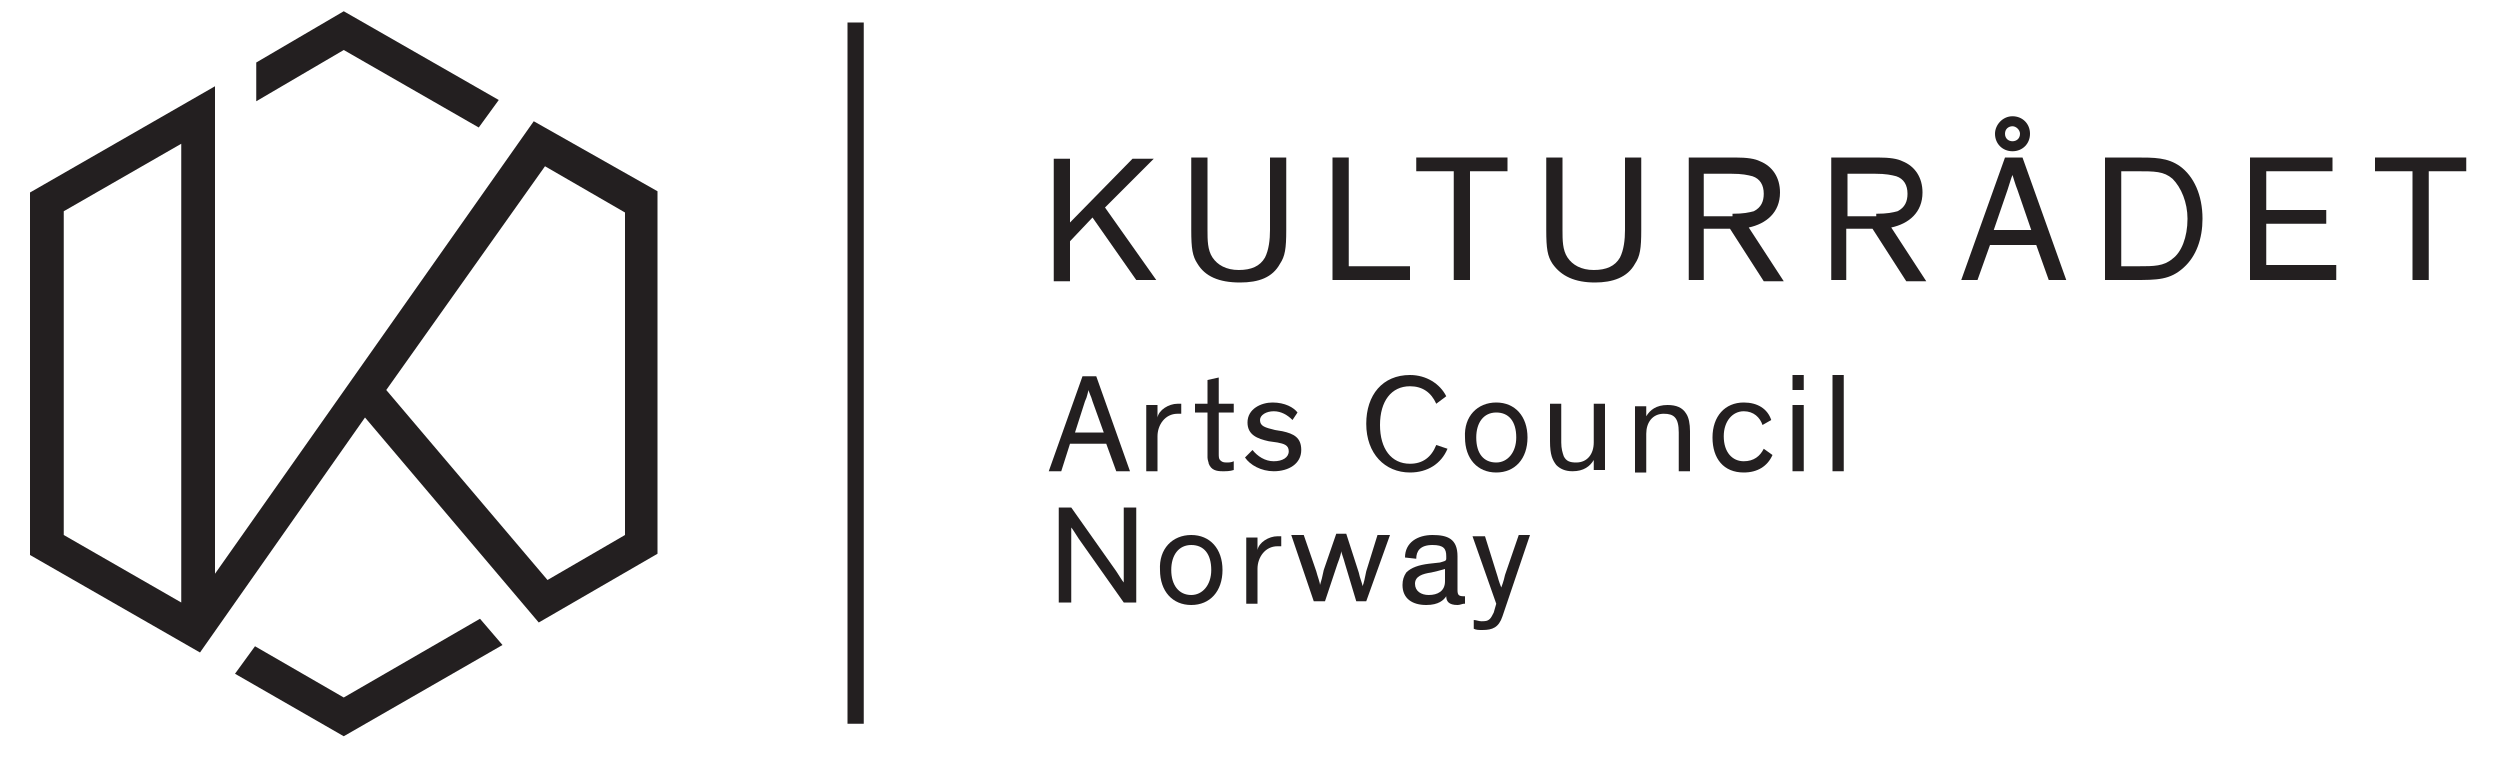 <?xml version="1.0" encoding="utf-8"?>
<!-- Generator: Adobe Illustrator 20.0.0, SVG Export Plug-In . SVG Version: 6.00 Build 0)  -->
<svg version="1.1" id="Layer_1" xmlns="http://www.w3.org/2000/svg" xmlns:xlink="http://www.w3.org/1999/xlink" x="0px" y="0px"
	 viewBox="0 0 200 61.3" style="enable-background:new 0 0 200 61.3;" xml:space="preserve">
<style type="text/css">
	.st0{fill:#231F20;}
</style>
<g>
	<g>
		<g>
			<path class="st0" d="M84.9,37.7h-1l2.7-7.6h1.1l2.7,7.6h-1.1l-0.8-2.2h-2.9L84.9,37.7z M87.4,32.1c-0.1-0.4-0.3-0.7-0.3-0.9h0
				c-0.1,0.2-0.1,0.5-0.3,0.9L86,34.6h2.3L87.4,32.1z"/>
			<path class="st0" d="M94.6,33.1c-0.1,0-0.3,0-0.4,0c-1,0-1.6,0.9-1.6,1.8v2.8h-0.9v-5.3h0.9v1c0.1-0.6,0.9-1.1,1.6-1.1
				c0.1,0,0.2,0,0.3,0V33.1z"/>
			<path class="st0" d="M95.6,32.3h1v-1.9l0.9-0.2v2.1h1.2V33h-1.2v3.3c0,0.2,0,0.4,0.1,0.5c0.1,0.1,0.2,0.2,0.5,0.2
				c0.2,0,0.4,0,0.6-0.1v0.7c-0.3,0.1-0.6,0.1-0.9,0.1c-0.5,0-0.9-0.1-1.1-0.6c0-0.1-0.1-0.3-0.1-0.5V33h-1V32.3z"/>
			<path class="st0" d="M103.4,33.6c-0.4-0.4-0.9-0.7-1.5-0.7s-1.1,0.3-1.1,0.7c0,0.5,0.4,0.6,1.2,0.8l0.6,0.1
				c0.9,0.2,1.5,0.5,1.5,1.5c0,1.1-1,1.7-2.2,1.7c-1,0-1.9-0.5-2.3-1.1l0.6-0.6c0.4,0.5,1,0.9,1.7,0.9c0.7,0,1.2-0.3,1.2-0.8
				c0-0.5-0.4-0.6-0.9-0.7l-0.7-0.1c-0.9-0.2-1.7-0.5-1.7-1.5c0-1.1,1.1-1.6,2-1.6c1,0,1.7,0.4,2,0.8L103.4,33.6z"/>
			<path class="st0" d="M115.8,35.9c-0.5,1.2-1.6,1.9-3,1.9c-2,0-3.5-1.5-3.5-3.9c0-2.3,1.3-3.9,3.5-3.9c1.3,0,2.4,0.7,2.9,1.7
				l-0.8,0.6c-0.4-0.9-1.1-1.4-2.1-1.4c-1.5,0-2.4,1.2-2.4,3.1c0,1.9,0.9,3.1,2.4,3.1c1,0,1.7-0.5,2.1-1.5L115.8,35.9z"/>
			<path class="st0" d="M119.7,32.2c1.5,0,2.5,1.1,2.5,2.8c0,1.7-1,2.8-2.5,2.8c-1.5,0-2.5-1.1-2.5-2.8
				C117.1,33.3,118.2,32.2,119.7,32.2z M119.7,37c0.9,0,1.6-0.8,1.6-2c0-1.3-0.6-2-1.6-2c-1,0-1.6,0.8-1.6,2
				C118.1,36.3,118.7,37,119.7,37z"/>
			<path class="st0" d="M124,32.3h0.9v3.1c0,0.5,0.1,0.8,0.2,1.1c0.2,0.4,0.5,0.5,1,0.5c0.9,0,1.4-0.7,1.4-1.6v-3.1h0.9v5.3h-0.9
				v-0.8c-0.3,0.5-0.8,0.9-1.7,0.9c-0.6,0-1-0.2-1.3-0.5c-0.3-0.4-0.5-0.8-0.5-1.9V32.3z"/>
			<path class="st0" d="M135.2,37.7h-0.9v-3.1c0-1.2-0.4-1.5-1.2-1.5c-0.9,0-1.4,0.7-1.4,1.6v3.1h-0.9v-5.3h0.9v0.8
				c0.3-0.5,0.8-0.9,1.7-0.9c0.7,0,1.2,0.2,1.5,0.7c0.2,0.3,0.3,0.8,0.3,1.4V37.7z"/>
			<path class="st0" d="M141.8,36.4c-0.4,0.9-1.2,1.4-2.3,1.4c-1.6,0-2.5-1.1-2.5-2.8c0-1.7,1-2.8,2.5-2.8c1.1,0,1.9,0.5,2.2,1.4
				L141,34c-0.2-0.6-0.7-1.1-1.5-1.1c-0.9,0-1.6,0.8-1.6,2c0,1.3,0.7,2,1.6,2c0.8,0,1.3-0.4,1.6-1L141.8,36.4z"/>
			<path class="st0" d="M144.3,31.2h-0.9V30h0.9V31.2z M144.3,37.7h-0.9v-5.3h0.9V37.7z"/>
			<path class="st0" d="M147.5,37.7h-0.9V30h0.9V37.7z"/>
			<path class="st0" d="M89.3,45.7c0.2,0.3,0.5,0.8,0.6,0.9h0c0,0,0-0.6,0-1.2v-4.8h1v7.6h-1l-3.6-5.1c-0.2-0.3-0.5-0.8-0.6-0.9h0
				c0,0,0,0.5,0,0.9v5.1h-1v-7.6h1L89.3,45.7z"/>
			<path class="st0" d="M95.3,42.8c1.5,0,2.5,1.1,2.5,2.8c0,1.7-1,2.8-2.5,2.8c-1.5,0-2.5-1.1-2.5-2.8
				C92.7,43.9,93.8,42.8,95.3,42.8z M95.3,47.6c0.9,0,1.6-0.8,1.6-2c0-1.3-0.6-2-1.6-2c-1,0-1.6,0.8-1.6,2
				C93.7,46.8,94.3,47.6,95.3,47.6z"/>
			<path class="st0" d="M102.5,43.7c-0.1,0-0.2,0-0.3,0c-1,0-1.6,0.9-1.6,1.8v2.8h-0.9v-5.3h0.9v1c0.1-0.6,0.9-1.1,1.6-1.1
				c0.1,0,0.2,0,0.3,0V43.7z"/>
			<path class="st0" d="M108.7,45.8c0.1,0.5,0.3,0.9,0.3,1.1h0c0.1-0.2,0.2-0.7,0.3-1.2l0.9-2.9h1l-1.9,5.3h-0.8l-0.9-3
				c-0.1-0.4-0.3-0.9-0.3-1h0c0,0.1-0.1,0.5-0.3,1l-1,3h-0.9l-1.8-5.3h1l1,2.9c0.1,0.4,0.3,0.9,0.3,1.1h0c0.1-0.3,0.2-0.7,0.3-1.2
				l1-2.9h0.8L108.7,45.8z"/>
			<path class="st0" d="M117.1,48.3c-0.1,0-0.3,0.1-0.5,0.1c-0.7,0-0.9-0.3-0.9-0.7h0c-0.2,0.3-0.6,0.7-1.6,0.7
				c-1.1,0-1.9-0.5-1.9-1.6c0-0.4,0.1-0.7,0.3-1c0.4-0.4,1-0.6,1.8-0.7l0.9-0.1c0.3-0.1,0.5-0.1,0.5-0.3v-0.2c0-0.6-0.2-0.9-1.1-0.9
				c-1,0-1.3,0.5-1.3,1.1l-0.9-0.1c0-1.2,1-1.8,2.2-1.8c1.2,0,2,0.3,2,1.7c0,0.2,0,2.7,0,2.7c0,0.4,0.1,0.5,0.5,0.5h0.1V48.3z
				 M115.7,45.5c-0.1,0-0.3,0.1-1.2,0.3c-0.7,0.1-1.3,0.3-1.3,0.9c0,0.6,0.5,0.9,1.1,0.9c0.7,0,1.3-0.3,1.3-1.1V45.5z"/>
			<path class="st0" d="M120.2,49.3c-0.3,0.9-0.8,1.1-1.6,1.1c-0.3,0-0.5,0-0.7-0.1v-0.7c0.2,0,0.4,0.1,0.6,0.1c0.3,0,0.5,0,0.7-0.2
				c0.1-0.1,0.2-0.3,0.3-0.5l0.2-0.7l-1.9-5.4h1l1,3.2c0.1,0.4,0.3,0.9,0.3,0.9h0c0,0,0.2-0.5,0.3-1l1.1-3.2h0.9L120.2,49.3z"/>
		</g>
		<g>
			<path class="st0" d="M92.5,22.4h-1.6l-3.5-5l-1.8,1.9v3.2h-1.3v-9.8h1.3v5.1l5-5.1h1.7l-3.9,3.9L92.5,22.4z"/>
			<path class="st0" d="M95.8,21.1c-0.4-0.6-0.5-1.2-0.5-2.7v-5.8h1.3v5.8c0,0.8,0,1.6,0.4,2.2c0.4,0.6,1.1,1,2.1,1
				c1,0,1.7-0.3,2.1-1c0.3-0.6,0.4-1.4,0.4-2.2v-5.8h1.3v5.8c0,1.5-0.1,2.1-0.5,2.7c-0.6,1.1-1.7,1.5-3.2,1.5
				C97.5,22.6,96.4,22.1,95.8,21.1z"/>
			<path class="st0" d="M112.8,22.4h-6.2v-9.8h1.3v8.7h4.9V22.4z"/>
			<path class="st0" d="M113.3,12.6h7.3v1.1h-3v8.7h-1.3v-8.7h-3V12.6z"/>
			<path class="st0" d="M124.2,21.1c-0.4-0.6-0.5-1.2-0.5-2.7v-5.8h1.3v5.8c0,0.8,0,1.6,0.4,2.2c0.4,0.6,1.1,1,2.1,1
				c1,0,1.7-0.3,2.1-1c0.3-0.6,0.4-1.4,0.4-2.2v-5.8h1.3v5.8c0,1.5-0.1,2.1-0.5,2.7c-0.6,1.1-1.8,1.5-3.2,1.5
				C126,22.6,124.9,22.1,124.2,21.1z"/>
			<path class="st0" d="M136.4,22.4h-1.3v-9.8h3.7c1,0,1.6,0.1,2,0.3c1,0.4,1.6,1.3,1.6,2.5c0,1.6-1.1,2.5-2.5,2.8l2.8,4.3h-1.6
				l-2.7-4.2h-2.1V22.4z M138.6,17.1c0.9,0,1.3-0.1,1.7-0.2c0.6-0.3,0.8-0.8,0.8-1.4c0-0.7-0.3-1.2-0.9-1.4
				c-0.4-0.1-0.8-0.2-1.7-0.2h-2.2v3.4H138.6z"/>
			<path class="st0" d="M147.8,22.4h-1.3v-9.8h3.7c1,0,1.6,0.1,2,0.3c1,0.4,1.6,1.3,1.6,2.5c0,1.6-1.1,2.5-2.5,2.8l2.8,4.3h-1.6
				l-2.7-4.2h-2.1V22.4z M150.1,17.1c0.9,0,1.3-0.1,1.7-0.2c0.6-0.3,0.8-0.8,0.8-1.4c0-0.7-0.3-1.2-0.9-1.4
				c-0.4-0.1-0.8-0.2-1.7-0.2h-2.2v3.4H150.1z"/>
			<path class="st0" d="M158.2,22.4h-1.3l3.5-9.8h1.4l3.5,9.8h-1.4l-1-2.8h-3.7L158.2,22.4z M161.4,15.2c-0.2-0.5-0.3-0.9-0.4-1.2h0
				c-0.1,0.2-0.2,0.6-0.4,1.2l-1.1,3.2h3L161.4,15.2z M161,9.3c0.8,0,1.4,0.6,1.4,1.4c0,0.8-0.6,1.4-1.4,1.4c-0.8,0-1.4-0.6-1.4-1.4
				C159.6,10,160.2,9.3,161,9.3z M161,11.3c0.3,0,0.6-0.2,0.6-0.6c0-0.3-0.3-0.6-0.6-0.6c-0.3,0-0.6,0.2-0.6,0.6
				C160.4,11.1,160.7,11.3,161,11.3z"/>
			<path class="st0" d="M168.4,22.4v-9.8h2.4c1.6,0,2.6,0,3.6,0.7c1.1,0.8,1.8,2.3,1.8,4.2c0,1.6-0.5,3-1.5,3.9c-1.1,1-2.1,1-4,1
				H168.4z M169.7,21.3h1.4c1.2,0,2,0,2.7-0.6c0.7-0.5,1.2-1.7,1.2-3.2c0-1.3-0.5-2.5-1.2-3.2c-0.7-0.6-1.4-0.6-2.9-0.6h-1.2V21.3z"
				/>
			<path class="st0" d="M186.9,22.4h-6.9v-9.8h6.6v1.1h-5.3v3.1h4.8v1.1h-4.8v3.3h5.6V22.4z"/>
			<path class="st0" d="M190,12.6h7.3v1.1h-3v8.7H193v-8.7h-3V12.6z"/>
		</g>
	</g>
	<rect x="67.8" y="1.8" class="st0" width="1.3" height="56.1"/>
	<g>
		<path class="st0" d="M27.5,55.8l-7.1-4.1l-1.6,2.2l8.7,5l12.7-7.3l-1.8-2.1L27.5,55.8z M38.3,10.2L39.9,8L27.5,0.9L20.5,5v3.1
			L27.5,4L38.3,10.2z M42.7,9.7L17.2,45.9l0-39L2.4,15.4v29L16,52.2l13.2-18.8l13.9,16.4l9.5-5.5v-29L42.7,9.7z M14.5,48.2l-9.4-5.4
			V16.9l9.4-5.4V48.2z M50,42.8l-6.2,3.6L30.9,31.2l12.7-17.9l6.4,3.7V42.8z"/>
	</g>
</g>
</svg>
